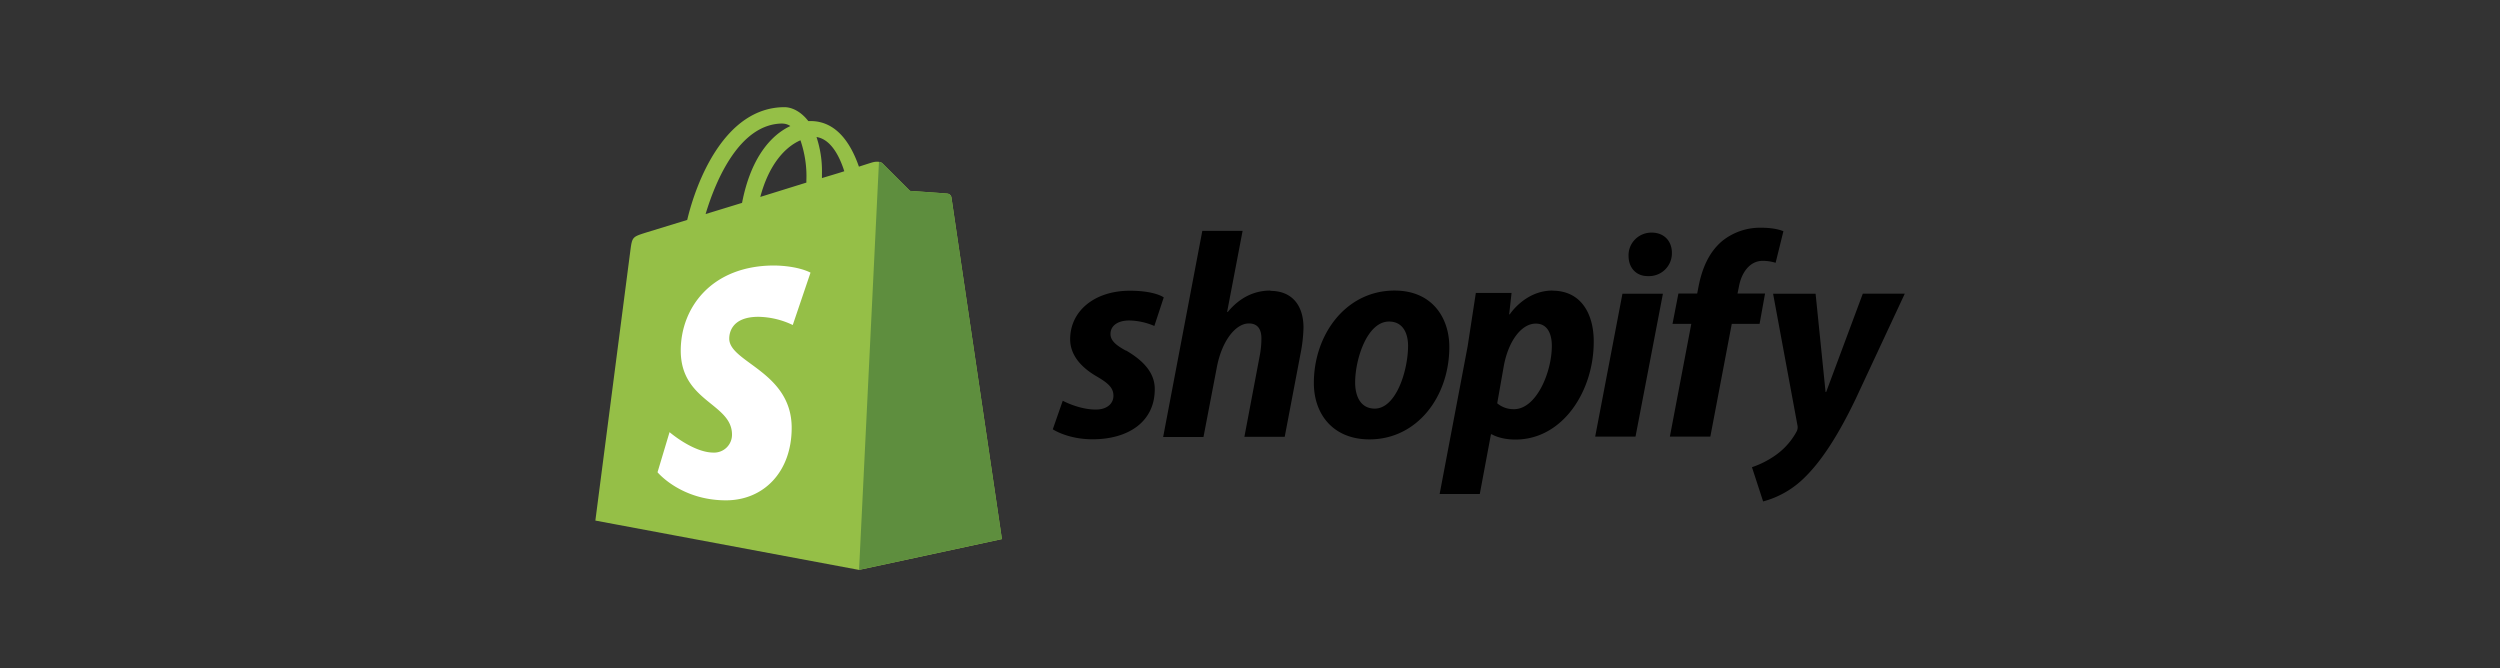 <svg xmlns="http://www.w3.org/2000/svg" width="288" height="77" fill="none"><rect width="100%" height="100%" fill="#333333" stroke="none"/><g clip-path="url(#a)"><path fill="#95BF47" d="M109.608 22.745a.53.53 0 0 0-.47-.44c-.187-.03-4.305-.314-4.305-.314l-3.139-3.14c-.282-.315-.909-.222-1.146-.156-.03 0-.627.188-1.6.504-.949-2.739-2.626-5.253-5.578-5.253h-.252c-.847-1.095-1.882-1.6-2.76-1.6-6.876.03-10.155 8.607-11.19 12.99l-4.806 1.474c-1.474.47-1.53.504-1.725 1.91l-4.051 31.25 30.372 5.684 16.461-3.549c0-.03-5.78-39.06-5.81-39.357l-.001-.003Zm-12.345-3.018c-.765.252-1.65.504-2.574.788v-.566c.03-1.413-.185-2.82-.627-4.164 1.539.237 2.574 1.965 3.2 3.942Zm-5.055-3.579c.502 1.48.75 3.04.687 4.605v.282l-5.31 1.65c1.04-3.88 2.955-5.799 4.62-6.52l.003-.017Zm-2.04-1.91c.315.008.62.106.879.283-2.216 1.032-4.557 3.636-5.562 8.85l-4.2 1.287c1.185-3.957 3.95-10.428 8.88-10.428l.003.009Z"/><path fill="#5E8E3E" d="M109.14 22.304c-.187-.03-4.305-.315-4.305-.315l-3.139-3.14a.615.615 0 0 0-.44-.187l-2.292 46.986 16.461-3.549-5.814-39.327a.567.567 0 0 0-.469-.47l-.002.002Z"/><path fill="#fff" d="m93.37 31.412-2.044 6.03a9.454 9.454 0 0 0-3.957-.945c-3.205 0-3.36 2.01-3.36 2.514 0 2.745 7.193 3.801 7.193 10.272 0 5.088-3.236 8.355-7.57 8.355-5.215 0-7.885-3.235-7.885-3.235l1.386-4.62s2.73 2.355 5.058 2.355a2.056 2.056 0 0 0 2.136-2.075c0-3.615-5.905-3.77-5.905-9.675 0-4.965 3.579-9.802 10.773-9.802 2.827.042 4.179.825 4.179.825l-.005.001Z"/><path fill="#000" d="M129.711 40.395c-1.174-.63-1.782-1.175-1.782-1.92 0-.945.825-1.556 2.165-1.556a7.675 7.675 0 0 1 2.887.632l1.083-3.291s-.993-.768-3.903-.768c-4.059 0-6.879 2.325-6.879 5.592 0 1.848 1.308 3.27 3.066 4.284 1.421.825 1.92 1.37 1.92 2.232 0 .86-.699 1.58-2.029 1.58-1.961 0-3.81-1.015-3.81-1.015l-1.149 3.291s1.714 1.15 4.578 1.15c4.17 0 7.17-2.053 7.17-5.76.022-2.008-1.49-3.406-3.3-4.466l-.017.015Zm16.641-6.923c-2.052 0-3.675.97-4.917 2.47l-.069-.023 1.782-9.324h-4.642l-4.511 23.745h4.646l1.555-8.118c.609-3.066 2.195-4.962 3.675-4.962 1.035 0 1.443.699 1.443 1.714 0 .69-.069 1.376-.202 2.052l-1.758 9.291h4.645l1.827-9.6c.2-.994.315-2.004.338-3.015-.023-2.616-1.398-4.194-3.81-4.194l-.002-.036Zm14.295 0c-5.592 0-9.291 5.052-9.291 10.65 0 3.61 2.232 6.495 6.405 6.495 5.486 0 9.201-4.917 9.201-10.65 0-3.337-1.96-6.495-6.307-6.495h-.008Zm-2.28 13.598c-1.579 0-2.254-1.35-2.254-3.015 0-2.661 1.371-7.013 3.903-7.013 1.645 0 2.194 1.42 2.194 2.798-.006 2.857-1.38 7.23-3.84 7.23h-.003Zm20.475-13.598c-3.15 0-4.917 2.742-4.917 2.742h-.069l.275-2.469h-4.115l-.945 6.158-3.225 17.004h4.625l1.287-6.88h.09s.945.61 2.73.61c5.457 0 9.019-5.592 9.019-11.244.023-3.113-1.371-5.907-4.758-5.907l.003-.014Zm-4.443 13.665a2.896 2.896 0 0 1-1.92-.678l.768-4.353c.549-2.887 2.052-4.827 3.675-4.827 1.421 0 1.848 1.308 1.848 2.55.008 3.026-1.77 7.31-4.365 7.31l-.006-.002Zm15.855-20.34a2.639 2.639 0 0 0-1.894.783 2.57 2.57 0 0 0-.75 1.902c0 1.371.88 2.325 2.194 2.325h.069a2.63 2.63 0 0 0 1.945-.752 2.628 2.628 0 0 0 .784-1.933c0-1.35-.903-2.325-2.325-2.325h-.023Zm-6.489 23.498h4.646l3.156-16.455h-4.662m16.5-.023h-3.245l.159-.768c.275-1.58 1.218-3 2.742-3a5.06 5.06 0 0 1 1.49.225l.897-3.634s-.825-.405-2.526-.405a6.946 6.946 0 0 0-4.556 1.555c-1.579 1.35-2.325 3.291-2.7 5.255l-.15.768h-2.164l-.678 3.495h2.164l-2.469 12.99h4.662l2.469-12.99h3.204l.63-3.495.071.004Zm11.187.023-4.218 11.32h-.069l-1.149-11.32h-4.896l2.797 15.108c.067.258.035.532-.09.768a8 8 0 0 1-2.526 2.797c-.807.555-1.687.996-2.616 1.308l1.287 3.945a10.653 10.653 0 0 0 4.547-2.533c2.119-1.986 4.08-5.052 6.09-9.225l5.682-12.177h-4.841l.002.009Z"/></g><defs><clipPath id="a"><path fill="#fff" d="M0 0h288v77H0z"/></clipPath></defs></svg>
